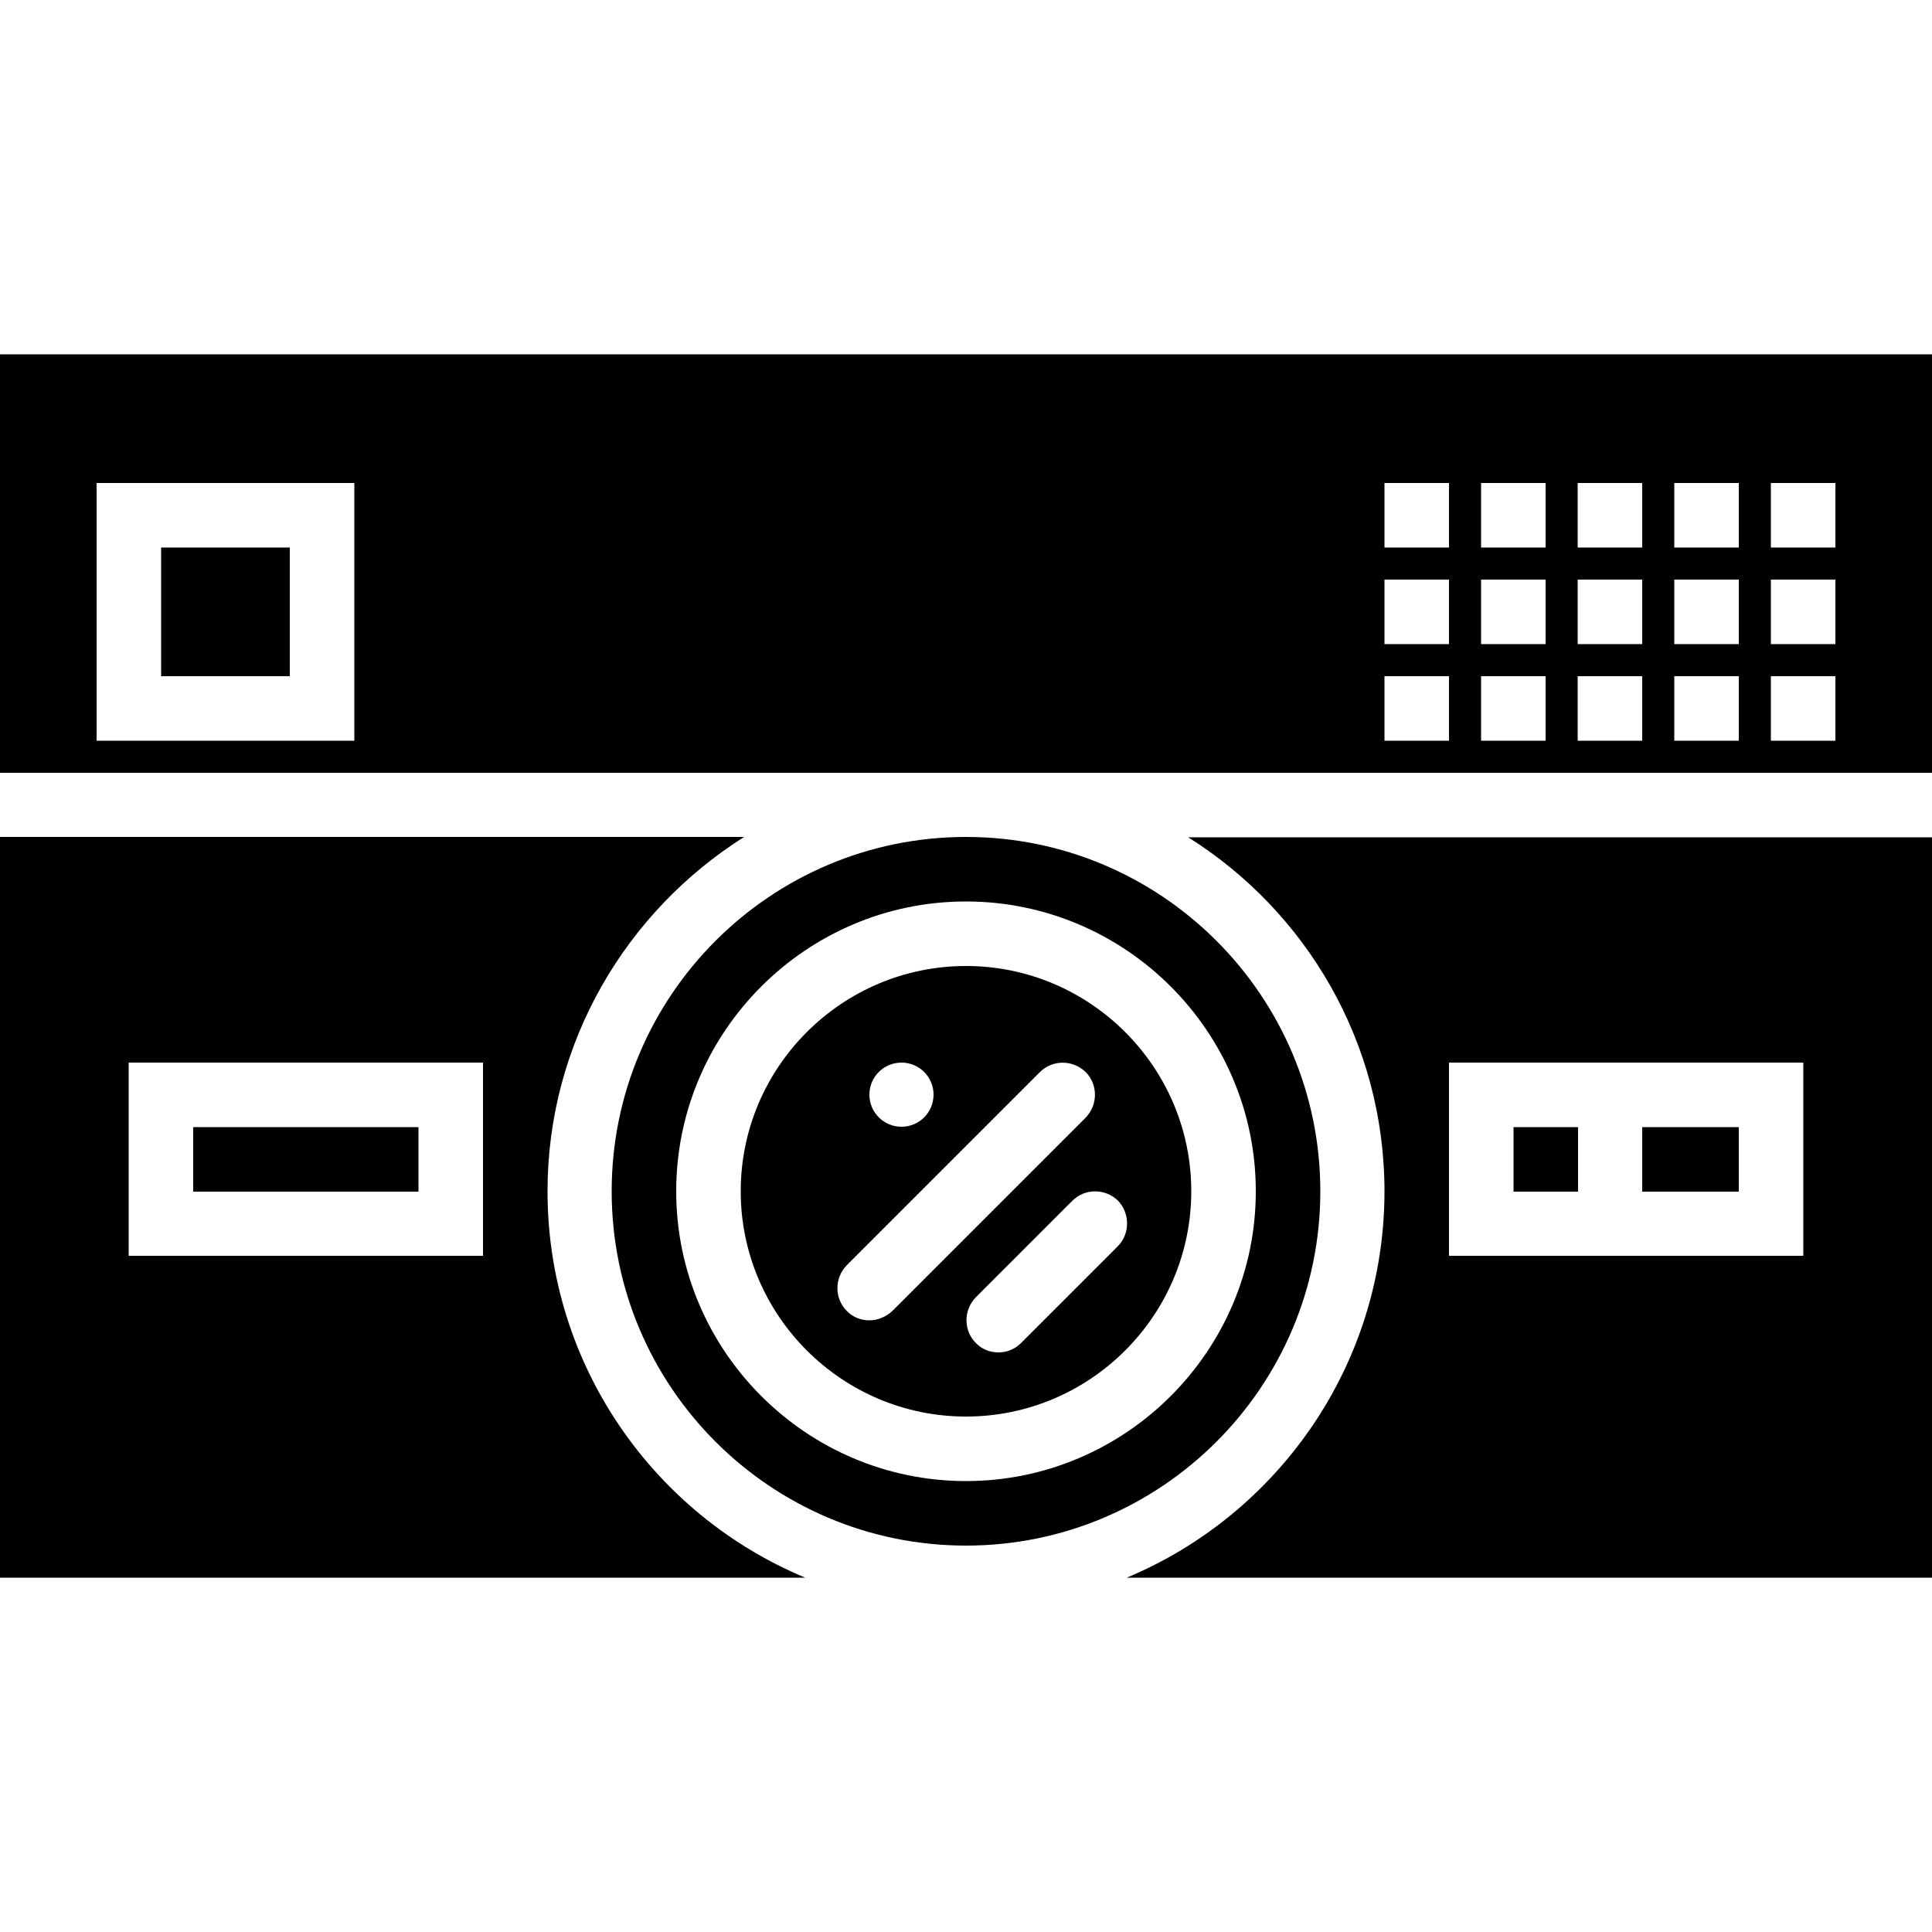 <?xml version="1.0" encoding="iso-8859-1"?>
<!-- Uploaded to: SVG Repo, www.svgrepo.com, Generator: SVG Repo Mixer Tools -->
<svg fill="#000000" version="1.1" id="Layer_1" xmlns="http://www.w3.org/2000/svg" xmlns:xlink="http://www.w3.org/1999/xlink" 
	 viewBox="0 0 512 512" xml:space="preserve">
<g>
	<g>
		<path d="M256,221.8c-51.8,0-93.9,42.1-93.9,93.9s42.1,93.9,93.9,93.9s93.9-42.1,93.9-93.9S307.8,221.8,256,221.8z M256,392.5
			c-42.3,0-76.8-34.5-76.8-76.8s34.5-76.8,76.8-76.8s76.8,34.5,76.8,76.8S298.3,392.5,256,392.5z"/>
	</g>
</g>
<g>
	<g>
		<path d="M256,256c-32.9,0-59.7,26.8-59.7,59.7s26.8,59.7,59.7,59.7c32.9,0,59.7-26.8,59.7-59.7S288.9,256,256,256z M238.9,281.6
			c4.7,0,8.5,3.8,8.5,8.5s-3.8,8.5-8.5,8.5c-4.7,0-8.5-3.8-8.5-8.5S234.2,281.6,238.9,281.6z M236.5,347.4c-1.7,1.6-3.9,2.5-6.1,2.5
			s-4.4-0.8-6-2.5c-3.3-3.3-3.3-8.7,0-12.1l51.2-51.2c3.3-3.3,8.7-3.3,12.1,0c3.3,3.3,3.3,8.7,0,12.1L236.5,347.4z M296.2,330.3
			l-25.6,25.6c-1.7,1.7-3.8,2.5-6,2.5s-4.4-0.8-6-2.5c-3.3-3.3-3.3-8.7,0-12.1l25.6-25.6c3.3-3.3,8.7-3.3,12.1,0
			C299.5,321.6,299.5,327,296.2,330.3z"/>
	</g>
</g>
<g>
	<g>
		<path d="M145.1,315.7c0-39.5,20.9-74.2,52.1-93.9H0v196.3h213.4C173.3,401.4,145.1,361.8,145.1,315.7z M128,332.8H34.1v-51.2H128
			V332.8z"/>
	</g>
</g>
<g>
	<g>
		<path d="M0,93.9v110.9h512V93.9H0z M93.9,196.3H25.6V128h68.3V196.3z M384,196.3h-17.1v-17.1H384V196.3z M384,170.7h-17.1v-17.1
			H384V170.7z M384,145.1h-17.1V128H384V145.1z M409.6,196.3h-17.1v-17.1h17.1V196.3z M409.6,170.7h-17.1v-17.1h17.1V170.7z
			 M409.6,145.1h-17.1V128h17.1V145.1z M435.2,196.3h-17.1v-17.1h17.1V196.3z M435.2,170.7h-17.1v-17.1h17.1V170.7z M435.2,145.1
			h-17.1V128h17.1V145.1z M460.8,196.3h-17.1v-17.1h17.1V196.3z M460.8,170.7h-17.1v-17.1h17.1V170.7z M460.8,145.1h-17.1V128h17.1
			V145.1z M486.4,196.3h-17.1v-17.1h17.1V196.3z M486.4,170.7h-17.1v-17.1h17.1V170.7z M486.4,145.1h-17.1V128h17.1V145.1z"/>
	</g>
</g>
<g>
	<g>
		<rect x="42.7" y="145.1" width="34.1" height="34.1"/>
	</g>
</g>
<g>
	<g>
		<path d="M314.9,221.9c31.2,19.6,52,54.3,52,93.8c0,46.1-28.3,85.7-68.3,102.4H512V221.9H314.9z M477.9,332.8H384v-51.2h93.9V332.8
			z"/>
	</g>
</g>
<g>
	<g>
		<rect x="435.2" y="298.7" width="25.6" height="17.1"/>
	</g>
</g>
<g>
	<g>
		<rect x="51.2" y="298.7" width="59.7" height="17.1"/>
	</g>
</g>
<g>
	<g>
		<rect x="401.1" y="298.7" width="17.1" height="17.1"/>
	</g>
</g>
</svg>